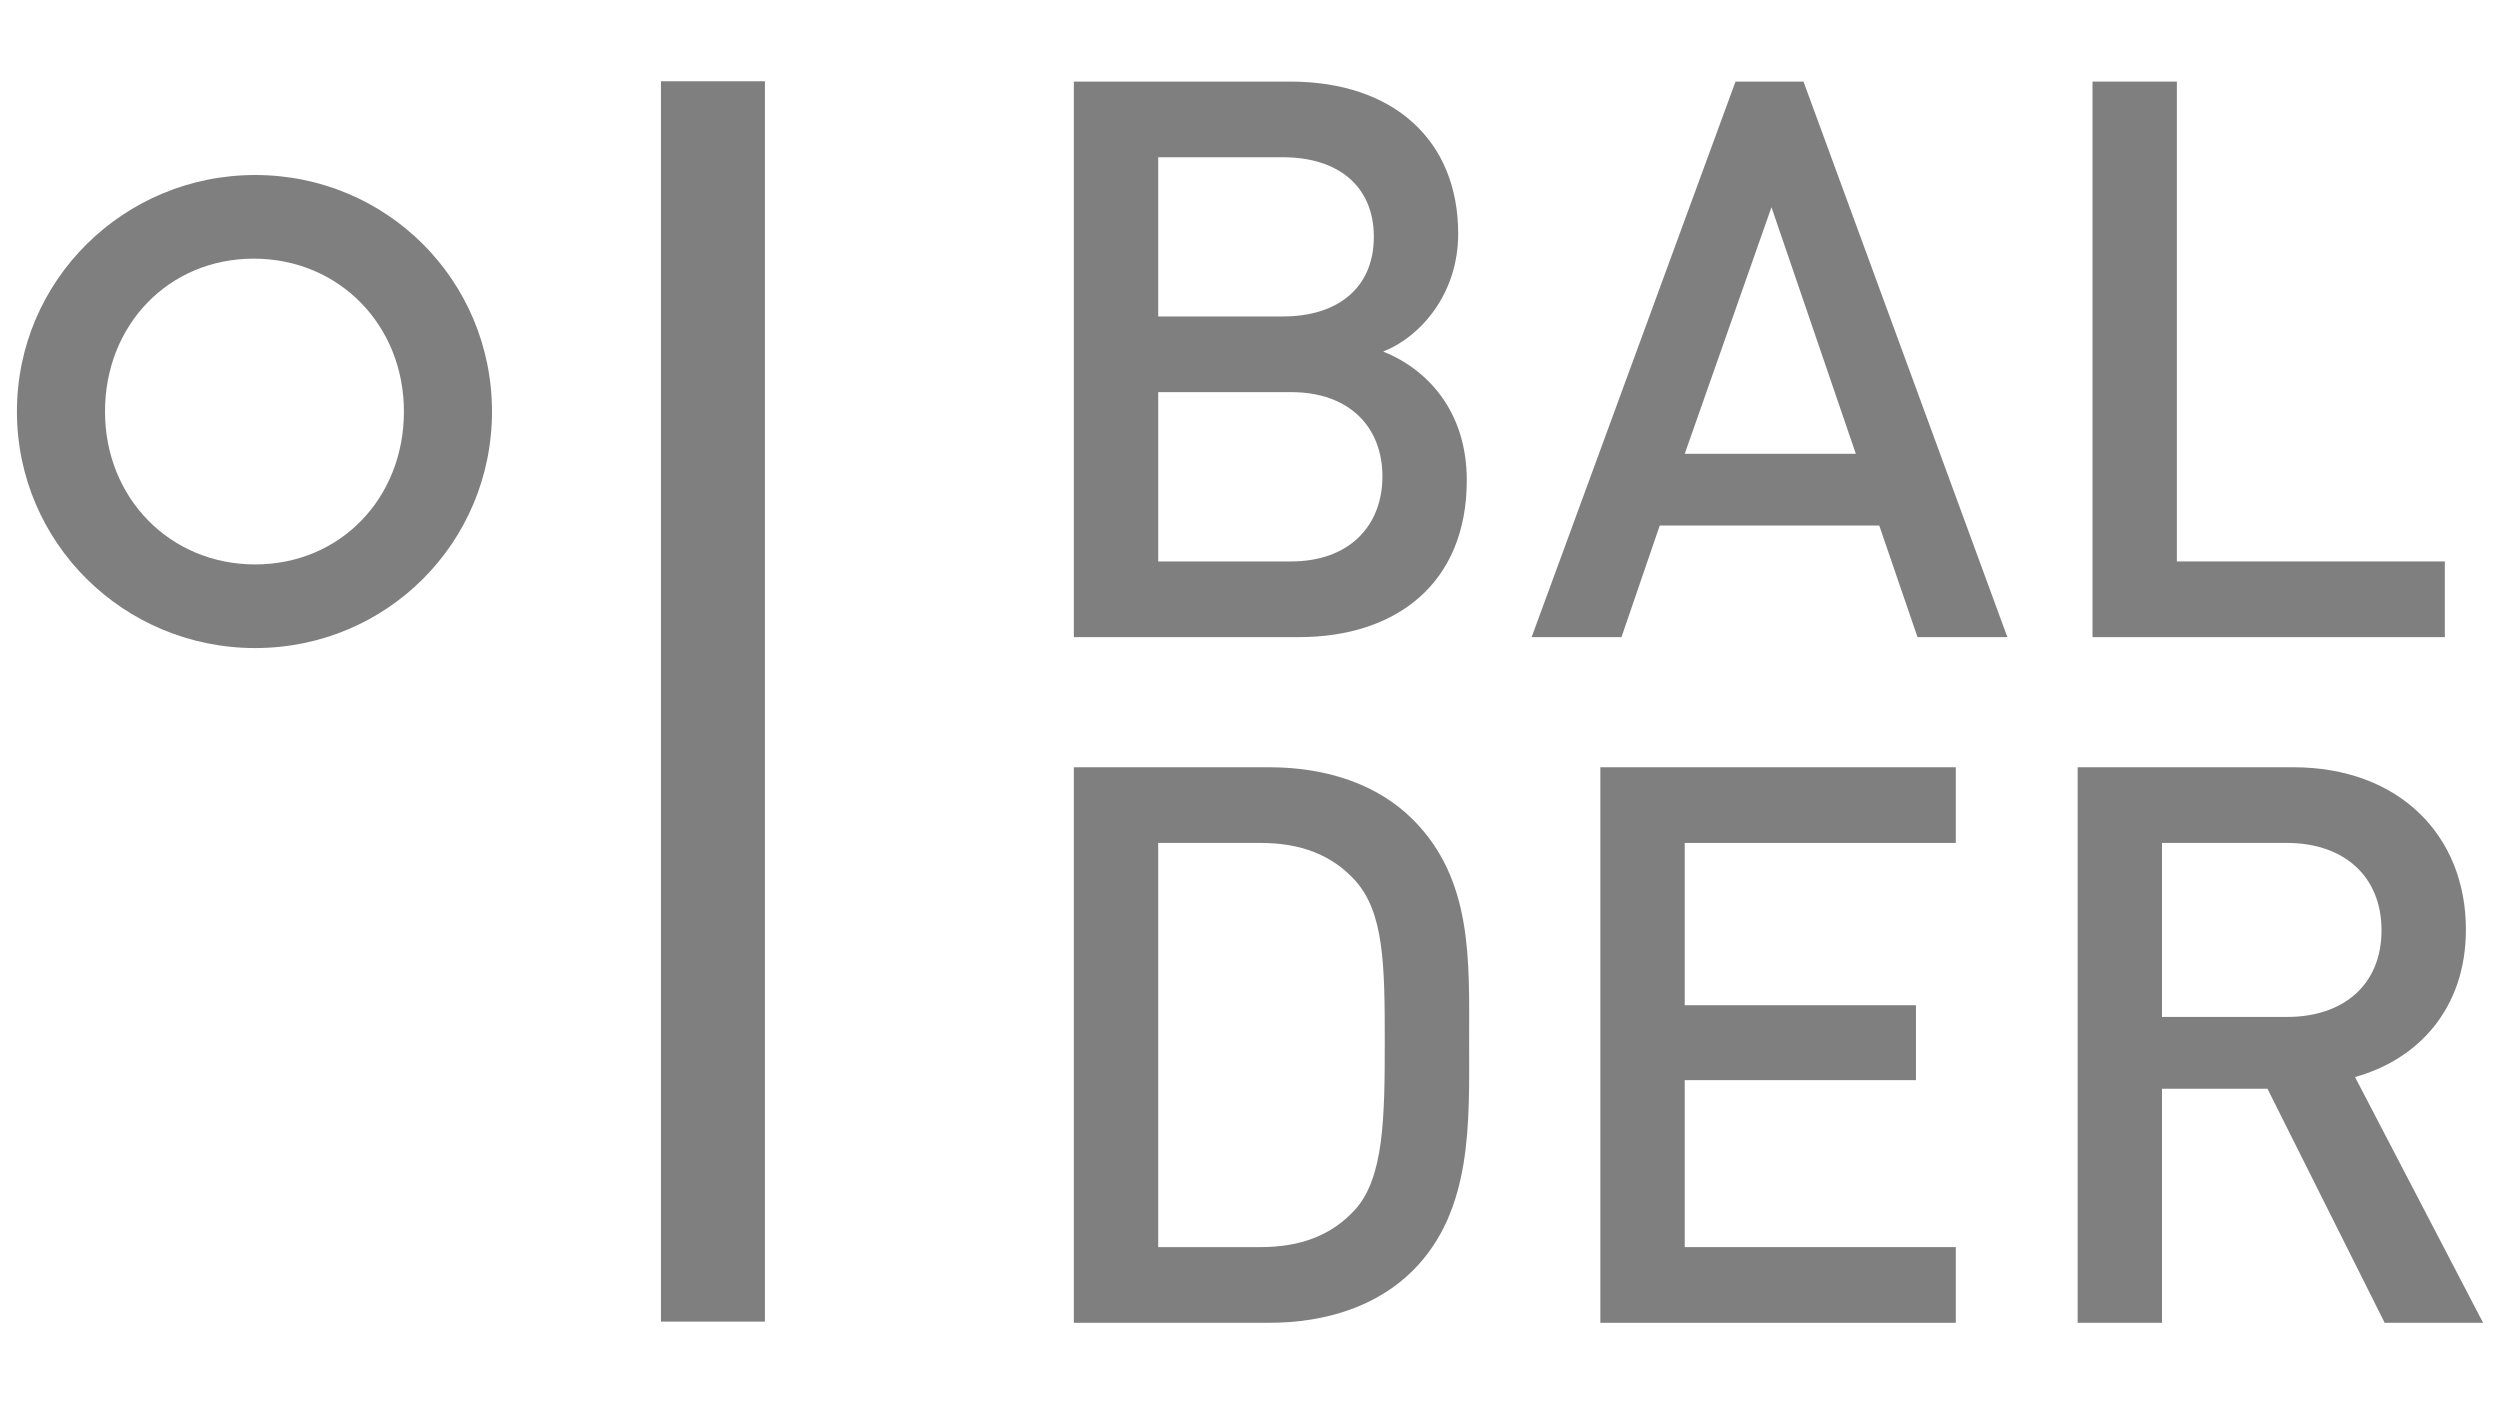 <?xml version="1.0" encoding="UTF-8"?> <svg xmlns="http://www.w3.org/2000/svg" width="1000" height="562" viewBox="0 0 1000 562" fill="none"><path d="M102.073 259.224C49.516 259.224 6.771 217.118 6.771 164.613C6.771 112.119 49.516 70.002 102.073 70.002C154.636 70.002 196.797 112.119 196.797 164.613C196.797 217.118 154.636 259.224 102.073 259.224ZM101.495 103.462C67.422 103.462 42.005 130.004 42.005 164.613C42.005 199.228 67.995 225.769 102.073 225.769C136.151 225.769 161.568 199.228 161.568 164.613C161.568 130.004 135.573 103.462 101.495 103.462Z" fill="#7F7F7F"></path><path d="M264.38 528.646V32.506H305.969V528.646H264.38Z" fill="#7F7F7F"></path><path d="M519.531 254.849H429.537V32.636H516.094C557.339 32.636 583.276 56.045 583.276 93.495C583.276 117.529 568.276 134.69 553.281 140.621C570.469 147.488 586.714 164.03 586.714 192.122C586.714 233 558.901 254.849 519.531 254.849ZM513.281 62.907H463.281V126.575H513.281C534.839 126.575 549.531 115.339 549.531 94.738C549.531 74.143 534.844 62.907 513.281 62.907ZM516.412 156.851H463.287V224.573H516.412C539.844 224.573 552.969 210.215 552.969 190.556C552.969 170.897 539.839 156.851 516.412 156.851Z" fill="#7F7F7F"></path><path d="M767.005 254.849L751.703 210.215H663.896L648.589 254.849H612.656L694.209 32.636H721.396L802.943 254.849H767.005ZM708.584 82.883L673.896 181.509H742.328L708.584 82.883Z" fill="#7F7F7F"></path><path d="M837.005 254.849V32.636H870.745V224.578H977.927V254.854H837.005V254.849Z" fill="#7F7F7F"></path><path d="M565.151 508.207C551.089 522.253 530.776 529.115 507.651 529.115H429.537V306.901H507.656C530.776 306.901 551.089 313.768 565.156 327.814C589.219 351.847 587.656 384.303 587.656 416.447C587.651 448.591 589.214 484.173 565.151 508.207ZM542.031 352.159C532.656 341.859 520.156 337.177 504.219 337.177H463.281V498.843H504.219C520.156 498.843 532.651 494.167 542.031 483.861C553.589 471.064 553.906 447.03 553.906 416.447C553.906 385.864 553.589 364.951 542.031 352.159Z" fill="#7F7F7F"></path><path d="M640.141 529.114V306.901H782.318V337.177H673.891V402.095H766.38V432.054H673.891V498.843H782.318V529.12H640.141V529.114Z" fill="#7F7F7F"></path><path d="M953.865 529.115L906.984 435.487H864.802V529.115H831.062V306.901H917.307C959.49 306.901 986.365 334.056 986.365 371.818C986.365 403.65 966.984 423.938 942 430.805L993.234 529.115H953.865ZM914.807 337.177H864.802V406.776H914.807C937.297 406.776 952.609 393.979 952.609 372.13C952.609 350.282 937.297 337.177 914.807 337.177Z" fill="#7F7F7F"></path></svg> 